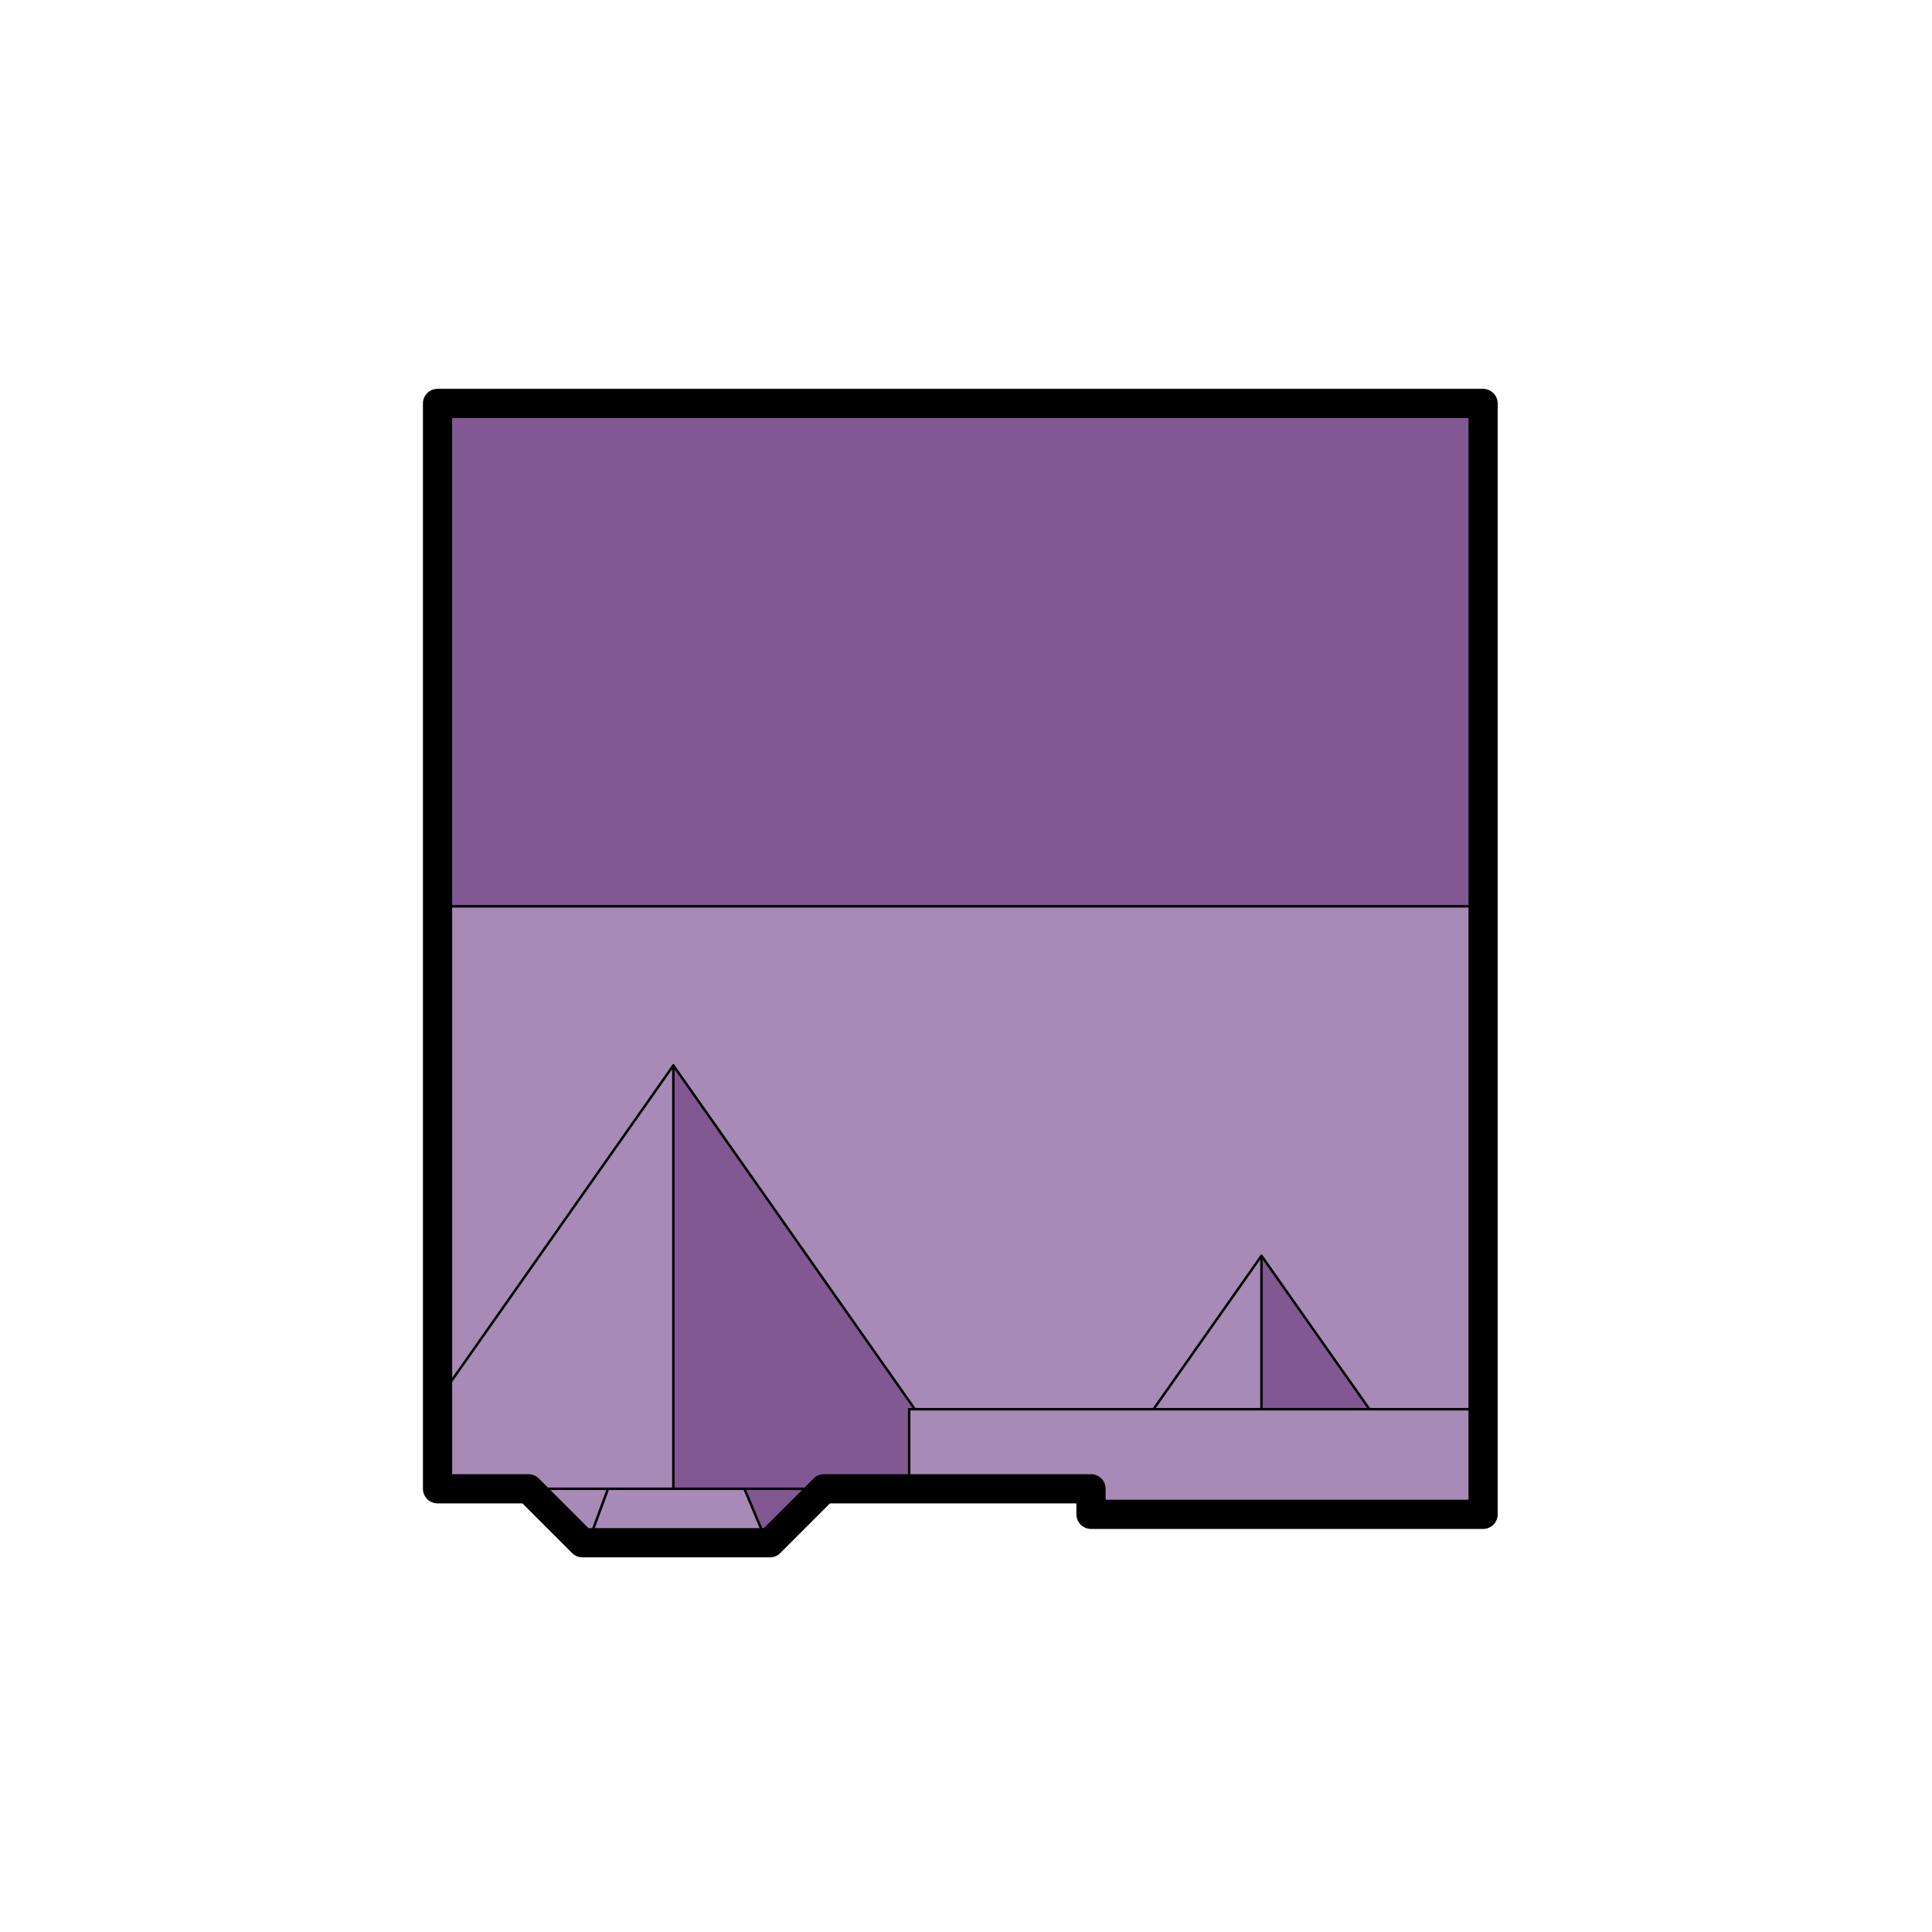 <svg id="Layer_1" xmlns="http://www.w3.org/2000/svg" xmlns:xlink="http://www.w3.org/1999/xlink" viewBox="0 0 68 68" style="enable-background:new 0 0 68 68;"><style>.st0{fill:#A88AB6;}
.st1{fill:#825893;}
.st2{fill:none;stroke:#000000;stroke-width:8.600000e-02;stroke-linecap:round;stroke-linejoin:round;stroke-miterlimit:10;}
.st3{fill:none;stroke:#000000;stroke-width:1.028;stroke-linecap:round;stroke-linejoin:round;stroke-miterlimit:10;}
.st4{fill:none;}</style><polygon class="st0" points="52.2,49.6 52.2,53.3 38.4,53.3 38.4,52.4 32,52.4 32,49.6 32.2,49.6 40.6,49.6 44.4,49.6 48.2,49.6"/><polygon class="st0" points="52.2,31.9 52.2,49.6 48.2,49.6 44.4,44.2 40.6,49.6 32.2,49.6 23.7,37.5 15.4,49.3 15.4,31.9"/><rect x="15.4" y="14.2" class="st1" width="36.8" height="17.7"/><polygon class="st1" points="44.4,44.2 48.2,49.6 44.4,49.6"/><polygon class="st0" points="44.4,44.2 44.4,49.6 40.6,49.6"/><polygon class="st1" points="23.7,37.5 32.2,49.6 32,49.6 32,52.4 29,52.4 26.2,52.4 23.7,52.4"/><polygon class="st1" points="29,52.4 27.1,54.3 27,54.3 26.2,52.4"/><polygon class="st0" points="26.2,52.4 27,54.3 20.7,54.3 21.4,52.4 23.7,52.4"/><polygon class="st0" points="23.7,37.5 23.7,52.4 21.4,52.4 18.6,52.4 15.4,52.4 15.4,49.3"/><polygon class="st0" points="21.4,52.4 20.7,54.3 20.5,54.3 18.6,52.4"/><line class="st2" x1="52.2" y1="31.9" x2="15.4" y2="31.9"/><line class="st2" x1="44.4" y1="49.6" x2="44.4" y2="44.2"/><polyline class="st2" points="52.2,49.6 48.2,49.6 44.4,49.6 40.6,49.6 32.2,49.6 32,49.6"/><polyline class="st2" points="32.2,49.6 23.7,37.5 23.7,52.4"/><line class="st2" x1="23.7" y1="37.5" x2="15.4" y2="49.3"/><polyline class="st2" points="27,54.4 27,54.3 26.2,52.4"/><polyline class="st2" points="21.4,52.4 20.7,54.3 20.6,54.4"/><line class="st2" x1="32" y1="49.6" x2="32" y2="52.4"/><polyline class="st2" points="18.6,52.4 21.4,52.4 23.7,52.4 26.2,52.4 29,52.4"/><polyline class="st2" points="40.6,49.6 44.4,44.2 48.2,49.6"/><polygon class="st3" points="15.4,31.9 15.4,14.2 52.2,14.2 52.2,31.9 52.2,49.6 52.2,53.3 38.4,53.3 38.4,52.4 32,52.4 29,52.4 27.1,54.3 27,54.3 20.7,54.3 20.5,54.3 18.6,52.4 15.4,52.4 15.4,49.3"/><rect x="14.2" y="13" class="st4" width="39.3" height="42.5"/></svg>